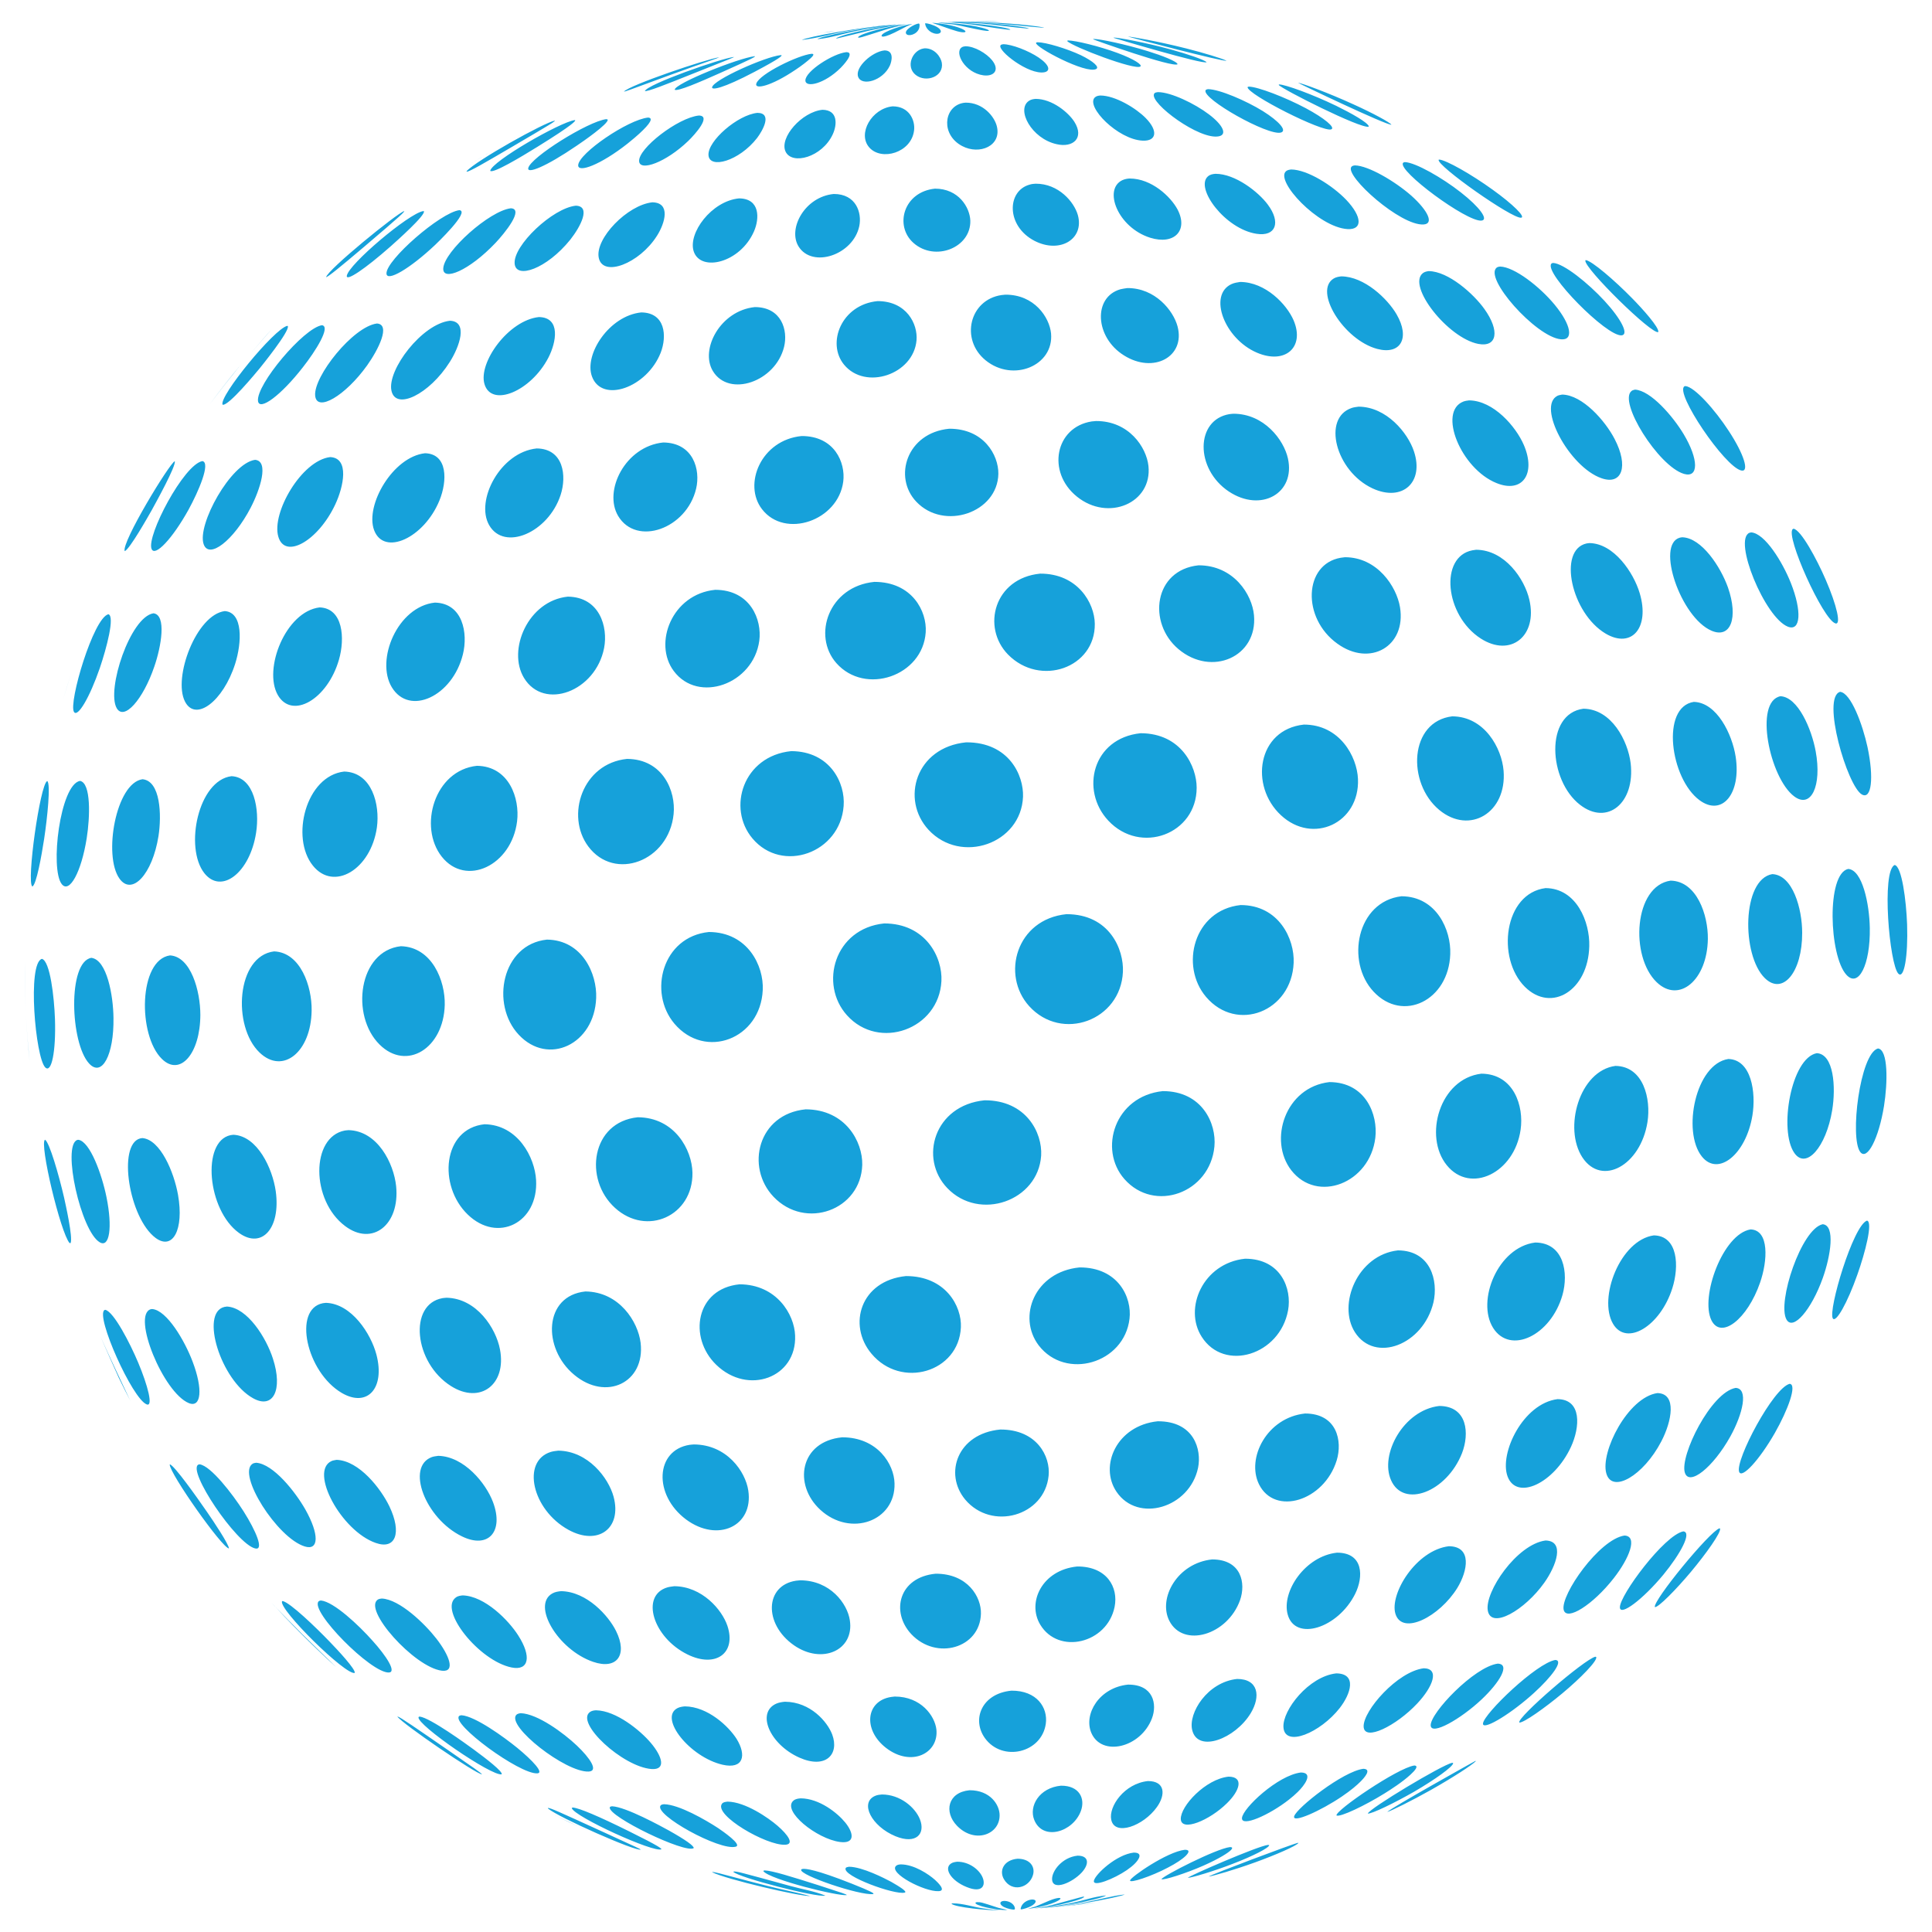 <svg xmlns="http://www.w3.org/2000/svg" xmlns:xlink="http://www.w3.org/1999/xlink" id="_x3C_Layer_x3E_" x="0px" y="0px" viewBox="0 0 2460 2460" style="enable-background:new 0 0 2460 2460;" xml:space="preserve"><style type="text/css">	.st0{fill:#16A1DA;}</style><g>	<path class="st0" d="M79.8,892.6c3.6-12.1,7.2-24,11.1-35.9C87,868.6,83.3,880.5,79.8,892.6z"></path>	<path class="st0" d="M99.1,832.1c4.2-11.9,8.6-23.6,13.2-35.4C107.7,808.5,103.3,820.2,99.1,832.1z"></path>	<path class="st0" d="M33,1291c-1.1-22.3-1.5-44.7-1.5-66.8C31.4,1246.3,31.9,1268.5,33,1291z"></path>	<path class="st0" d="M267.9,513.7c12.2-16.5,24.9-32.8,38-48.6C292.9,481.1,280.2,497.3,267.9,513.7z"></path>	<path class="st0" d="M33,1291c1,20.4,2.8,40.8,4.7,60.8C35.7,1331.6,34,1311.4,33,1291z"></path>	<path class="st0" d="M317.5,452c9.5-11.2,19.1-22.3,29-33.3C336.6,429.5,327,440.7,317.5,452z"></path>	<path class="st0" d="M783.7,2345.9c-2.1-0.8-4.6-2-7-2.9C779,2343.9,781.3,2344.9,783.7,2345.9z"></path>	<path class="st0" d="M151.1,1754c4.6,9.6,10.1,20.5,15.8,31.5c-0.5-1-1-2.1-1.8-3.6c-11.4-24.3-24.9-52.7-37-79.7  C136.1,1720.2,143.9,1738.3,151.1,1754z"></path>	<path class="st0" d="M375.4,2071.2c-7-6.8-13.5-13.7-19.9-20.2c-4.6-4.6-8-8.2-10.1-10.6c21.4,23.3,49.4,52.2,82.6,82.3l0.2,0.2  l-0.2-0.2c-2.8-2.6-5.9-5.7-8.8-8.6c-6.8-6.5-15.2-14.5-24.9-24.1C387.6,2083.6,381.2,2077.2,375.4,2071.2z"></path>	<path class="st0" d="M736.1,2325.5l-10.6-5.1c-9.9-4.6-19.4-9.1-28.2-13.5C709.7,2313,722.4,2319.3,736.1,2325.5z"></path>	<path class="st0" d="M1398.3,2422.2c0.3,0,0.7,0,1-0.2c0.7-0.2,1.6-0.2,2.3-0.3C1400.4,2421.8,1399.5,2422,1398.3,2422.2z"></path>	<path class="st0" d="M594.5,211.5c10.4-6.5,21-13,31.8-19.2C615.7,198.5,604.9,205,594.5,211.5z"></path>	<path class="st0" d="M1345.8,2428.2c0.8,0,1.8-0.2,2.8-0.3c13.5-1.3,26.6-2.8,39-4.4c2.4-0.3,5.1-0.8,7.8-1.1  c-5.7,0.8-11.7,1.3-17.6,2c-13.2,1.8-24.6,2.9-33.9,3.9c-1.1,0.2-2.3,0.3-3.4,0.3C1342.1,2428.5,1343.9,2428.4,1345.8,2428.2z"></path>	<path class="st0" d="M736.8,2325.8c4.1,1.8,8.3,3.6,12.4,5.4c-1.6-0.7-3.3-1.5-5.1-2.3l-7.7-3.3  C736.6,2325.7,736.8,2325.7,736.8,2325.8z"></path>	<path class="st0" d="M648.4,179.4c11.1-6.2,22.5-12.2,33.7-18.1C670.8,167.3,659.5,173.2,648.4,179.4z"></path>	<path class="st0" d="M1193.4,2432.6c-6.7-0.2-12.9-0.5-18.9-0.8C1181,2432.1,1187.4,2432.4,1193.4,2432.6z"></path>	<path class="st0" d="M1197.1,2432.8c5.9,0.2,11.7,0.3,17.3,0.3C1208.4,2432.9,1202.5,2432.9,1197.1,2432.8z"></path>	<path class="st0" d="M823.5,99.2c-2.6,1-5.1,1.8-7.7,2.8C818.5,101,820.9,100.2,823.5,99.2z"></path>	<path class="st0" d="M879.9,80.3c-3.6,1.1-7.3,2.3-10.9,3.4C872.9,82.6,876.5,81.4,879.9,80.3z"></path>	<path class="st0" d="M2377.9,951.3c8.3,39.1,5.1,67.2-7.2,60.3c-18.6-10.6-51.8-123.9-27.7-130.7  C2356.8,882.2,2371.7,922.7,2377.9,951.3z M2380.8,1181.5c0.8,46.6-14.3,76.8-29.8,59.7c-22-24.1-25.6-128.6,2.3-134.8  C2371.4,1107.6,2380.3,1151.1,2380.8,1181.5z M2282.7,673.7c0.2-0.2,0.7-0.3,1-0.5c9.5,1.5,29.5,38.6,40.8,64.6l0,0  c14.5,33.4,20.1,58.5,12.4,55.9C2321,788.6,2272.9,681.8,2282.7,673.7z M1254.2,2213.3c-17.1-23.6-4.6-56.9,33.7-60.6  c32.4-0.2,46.6,21.7,43.7,42.2C1326.3,2232.1,1276.4,2243.8,1254.2,2213.3z M1272.8,2311.3c0.2,24.8-31.8,36.7-54.3,13.4  c-16.8-17.4-11.9-42.5,16-45.2C1260.9,2279.4,1272.8,2298.1,1272.8,2311.3z M206.2,1348.4c-31-30.2-29.8-126.3,10.3-131.9  c26.6,1.6,38.6,45.3,38.6,75.8C254.9,1341.7,229.3,1371,206.2,1348.4z M198.2,1576.3c-34.1-25.3-48.7-118.8-19.9-126.7  c0.8-0.2,2.1-0.3,2.9-0.5c23,1.8,40.4,43.5,45.5,72.4C234.4,1565.4,220.2,1592.4,198.2,1576.3z M1224.4,131.5  c1.6-0.5,3.7-0.7,5.4-0.8c21.8,0,36.2,17.4,39.4,29.8c6.5,25.1-21.8,37.3-44.2,25.4C1198.1,171.6,1201.5,137.5,1224.4,131.5z   M1224.4,60.4c1.6-1.1,3.1-1.3,4.9-1.5c11.6,0,26.9,9.1,33.9,17.8c10.1,12.6,2.4,21-11.1,19.2C1228.9,92.7,1214.9,67.2,1224.4,60.4  z M2044.5,806.8c-44-26.1-61.1-106.5-24.5-114.8c1.1-0.3,2.8-0.3,3.9-0.5c31.1,0.5,56.1,37.5,63.9,63.7  C2100.9,799,2077.8,826.4,2044.5,806.8z M2011.9,1024.8c-40.4-31.1-45.2-115.9,4.2-122.4c35.9,0.3,56.7,40.9,60.2,69.4  C2082.2,1022.5,2046.6,1051.7,2011.9,1024.8z M2039.1,608.9c-41.1-14.3-82.5-91.8-55.9-105c1.6-0.8,4.1-1.1,5.9-1.5  c25.9,0.5,54.8,33.4,66.8,56.6C2073.9,593.5,2065.5,618.2,2039.1,608.9z M2023.6,1204.8c-1.3,56.1-48.1,85.4-82,51.7  c-36.5-36.5-26.6-119,26.4-125.7C2007.7,1131.2,2024.5,1174.3,2023.6,1204.8z M1885.4,813c-45.8-29.5-52.8-104.2-10.6-112.3  c1.5-0.3,3.3-0.5,4.7-0.7c36.7,0.2,61.8,37.3,67.8,63.6C1958.1,809.8,1923.4,837.5,1885.4,813z M439,1439.5  c1.5-0.3,3.4-0.3,4.9-0.5c37,1,57.5,42.4,60.5,71.4c4.9,49.4-30.5,76.8-65,50.7C395.8,1528.5,395.6,1447.8,439,1439.5z   M398.4,1102.2c-28.7-35.5-9.1-114.3,39.9-119.8c35.5,1,45.6,42.2,41.6,71.2C472.2,1107.3,424.9,1135.3,398.4,1102.2z M483.3,1330  c-37.2-36.8-26.9-119.2,27.1-125.2c39.8,1,56.6,44.2,55.9,74.7C564.8,1335.2,517.5,1364,483.3,1330z M698.2,455.5  c-22.3,42.9-72.4,63.6-81.3,33.6c-8.2-27.4,30.5-81.3,69.3-85.4C714.3,404.2,708.4,435.8,698.2,455.5z M713.8,630.3  c-15.8,48.1-71.9,71.9-91,38.3c-17.8-31.3,14.3-92.9,60.6-97.6C717.7,571.4,721.8,606,713.8,630.3z M658.4,1045.8  c-7,56.4-65.2,83.8-95.9,45c-30-38-9.5-110,44.8-115.7C648.4,975.7,662,1016.8,658.4,1045.8z M1426.7,368.3  c2.6-0.7,6.2-1.1,8.8-1.5c35.2-0.2,58.5,28.5,63.9,48.9c10.1,38.5-30.6,60.6-68.3,36.8C1394.1,429.5,1391.5,378.3,1426.7,368.3z   M1429.1,229.4c3.3-1.5,6.7-2,9.3-2.1c27.9,0,52.3,23.1,61,39.5c13.9,26.7-4.2,45.5-34.9,35.9  C1423.1,289.6,1404.5,241,1429.1,229.4z M1526.1,719.8c44.8,0,68.3,37.2,70.6,63.7c4.7,52.7-53.8,78.7-96.2,43  C1460.9,793.1,1469.1,725.8,1526.1,719.8z M1565.4,527.3c1.5-0.3,3.6-0.3,5.1-0.5c39.1,0,64.2,33.3,69.4,56.9  c9.9,44.5-34.4,69.3-75.3,42.1C1521.5,597,1522,534.6,1565.4,527.3z M1537.9,224.7c2.9-2.6,6.2-3.1,9.8-3.4  c25.4,0,54.8,23.3,66.5,39.1c17.1,22.8,10.3,41.1-14.2,37.3C1560,291.7,1521.4,239.5,1537.9,224.7z M1753.7,444.3  c-43-11.4-81.7-74.3-55.3-89.8c3.1-1.8,6.7-2.3,9.5-2.6c29.3,0.2,58.8,28.4,70.4,48.4l0,0C1795.7,430.4,1783.5,452.1,1753.7,444.3z   M1800.3,574.5c13.4,39.8-14.8,65-52.8,47.3c-46.9-22-64.4-89.8-26.2-102.4c2.4-0.8,6-1.3,8.6-1.6  C1765.4,518,1792.5,551.1,1800.3,574.5z M1707.1,710.2c1.6-0.3,3.7-0.5,5.4-0.7c41.1,0,65.7,37.2,70.1,63.6  c8.2,49.7-38.1,76.6-79.7,46.5C1657.3,787,1660.1,718.3,1707.1,710.2z M1729.1,991.9L1729.1,991.9L1729.1,991.9L1729.1,991.9  c2.3,56.1-57.4,84-98.1,46.1c-40.1-37.2-30.2-108.9,29.2-115.4C1705.8,922.6,1727.9,963.2,1729.1,991.9z M1647.2,1226  c-2.6,62.1-72.4,89.3-111.5,43.4c-33.7-39.6-15.8-110.5,43.9-117C1628.3,1152.4,1648.5,1195.5,1647.2,1226z M1523.7,1002.9  c0,59.3-71.6,85.9-112.6,41.9c-35.9-38.5-20.1-104.8,41.2-111.2C1504.3,933.7,1523.7,976.2,1523.7,1002.9z M958.2,1067.7  c-32.8-38.8-11.9-105.1,49.2-111.3c49.7,0.2,69.1,40.8,66.8,69.8C1069.8,1086.1,996,1112.5,958.2,1067.7z M971.2,1260.5  c-2.8,62.6-73.2,89.3-112.5,42.9c-33.6-39.8-15.5-110.7,44-116.7C952.3,1187,972.7,1230,971.2,1260.5z M1064.9,844.3  c-30.8-35-9.8-97.6,48.4-103.4c48.1,0,67.2,37.5,65.4,64.2C1175,860.8,1101.6,885.9,1064.9,844.3z M1230.2,945.2  c54.8-0.2,73.4,42.4,72.4,69.3c-2.4,59.8-78.9,86.6-120.3,42.1C1146.6,1017.9,1166,951.6,1230.2,945.2z M1357.9,1164  c54.9,0,73.2,45,71.9,73.5c-2.9,62.1-77.8,89.3-119.3,43.7C1274.4,1241.4,1294,1170.5,1357.9,1164z M1283.5,833.4  c-33.9-34.7-17.6-97.2,40.9-103c47.6-0.2,69.3,37.3,69.6,63.9C1394.7,850.4,1324.5,875.1,1283.5,833.4z M1166.7,638.8  c-29.7-31.3-12.1-87.7,41.9-92.9c43.9-0.2,62.9,33.4,62.6,57.4C1270.3,652.8,1202,676.1,1166.7,638.8z M1074.7,464.3  c-22.5-27.4-3.3-76.5,42.7-80.9c37,0,51.4,29.2,49.6,49.9C1163.2,476.9,1101.9,497.4,1074.7,464.3z M1073.7,613.2  c-6.5,50-74.2,73-103.4,35.2c-24.5-31.6-1.3-88.2,50.4-93.2C1062.5,555.1,1076.8,589,1073.7,613.2z M966.8,815.8  c-7.5,55.4-77.8,80.4-108.9,38.6c-26.4-35.2-2.3-98,52.8-103.4C955.4,751.1,970.4,788.9,966.8,815.8z M886.4,622.1  c-12.1,51.4-76,73.8-99.3,34.9c-19.1-32,9-88.7,57.4-93.6C882.8,563.8,892.1,598,886.4,622.1z M798.4,966.3  c45.8,0.3,62.3,41.2,59.3,70.3c-6,60-75.2,86.1-108.7,41.1C720,1038.7,741.4,972.1,798.4,966.3z M759.1,1270.6  c-2.1,59-61,87.1-98.6,46.9c-36.2-38.6-21.5-115.1,35.9-121.1C741.5,1196.9,760.3,1240.1,759.1,1270.6z M589.4,833.2  c-13.2,53.5-68.1,78.9-90.5,41.9c-21-34.7,7.2-102.7,54.8-107.8C589.4,768,596.1,806.4,589.4,833.2L589.4,833.2z M563.5,1652.9  c1.5-0.3,3.4-0.3,5.1-0.5c38.3,0.8,62.9,38.8,68,65.7c8.6,44.8-25.1,70.3-62.3,46.8C527,1735.1,519.8,1660.7,563.5,1652.9z   M595.5,1546.4c-38-36.7-32-109.2,21.4-114.9c42.5,0.7,64.1,42.1,65.7,71.1C685.6,1557,633.6,1583.3,595.5,1546.4z M701.4,1848.7  c2.8-0.8,6.5-1.3,9.5-1.6c37.8,0.5,63.9,34.6,70.4,58.7c10.8,40.4-19.9,62.8-57.5,42.1C677.4,1922.4,663.6,1860.4,701.4,1848.7z   M703.5,2028.8c3.6-2,7.5-2.4,10.8-2.8c33.1,0.5,60.6,31.5,70.1,50.7c15.2,30.6,1,49.7-29.2,39.3  C710.4,2100.7,676.5,2043.5,703.5,2028.8z M731.1,1750.5c-40.6-33.7-39-100.6,14.3-106.1c43.2,0.5,67,38.5,70.3,65.4  C821.6,1760.5,771.7,1784.5,731.1,1750.5z M783.1,1538c-40.3-36.5-30.2-109.4,29-115.4c47.1,0.3,69.1,41.6,69.6,70.7  C882.5,1548.1,823.5,1574.8,783.1,1538z M878,1839.7c1.6-0.3,3.7-0.3,5.5-0.5c41.9,0.2,65.7,34.4,69.3,58.7  c6.8,45.5-39.1,66.7-79.4,36.7C831.7,1903.3,834.4,1846.6,878,1839.7z M912,1737.8c-36-34.9-26.1-97,29.7-102.5  c47.1,0.2,69.8,38.3,70.7,65.2C1014.6,1754.1,952.6,1777.1,912,1737.8z M1013.6,2012.7c1.5-0.2,3.6-0.3,5.1-0.5  c38.5,0,60.3,29.8,63.4,50.9c5.9,38.3-35.5,56.7-71.2,31.8C972.2,2067.9,973.8,2018.7,1013.6,2012.7z M984.9,1523.8  c-35.9-37.8-19.9-105.3,40.9-111.3c51,0.2,72.7,41.4,72.1,70.6C1096.2,1540.9,1025.5,1566.5,984.9,1523.8z M1078.5,1292.8  c-35.7-39.6-16.1-110.5,47.3-117c52.8,0,74.5,43,72.9,73.5C1195.5,1310.6,1119.2,1338.1,1078.5,1292.8z M1253.6,1401  c52.8-0.2,73.8,41.1,72.1,70.4c-3.9,58-78.7,84-119.5,41.4C1169.9,1475,1189.5,1407.4,1253.6,1401z M1374.5,1613.8  c49.2-0.2,67,38.1,63.7,65.4c-6.7,56.9-81.2,78.6-115.6,33.9C1295.1,1676.9,1317.1,1619.5,1374.5,1613.8z M1431.7,1501.3  c-33.3-37.8-12.4-105.6,48.9-112c50,0,68.5,41.2,65.7,70.6C1540.6,1519.1,1469.9,1544.7,1431.7,1501.3z M1585.3,1602.7  c46,0,59.8,38.5,54.8,65.7c-10.4,57.1-81.3,78.9-110,33.7C1506.9,1665.9,1531.7,1608.4,1585.3,1602.7z M1661.7,1799.8  c40.6,0,47.9,34.9,40.3,59.7c-16,51.8-78.9,71.1-99,30.3C1586.8,1856.5,1613.2,1805,1661.7,1799.8z M1644.1,1490  c-29.3-38-7.8-105.8,48.7-112.2c46.3,0.2,61.9,41.6,58.4,70.9C1744.2,1506.8,1677.1,1532.6,1644.1,1490z M1749.1,1262.8  c-36-38.3-21.5-114.9,35.4-121.6c44.7,0.2,63.3,43.2,62.1,73.7C1844.6,1273.9,1786.3,1302.4,1749.1,1262.8z M1832.6,1031.3  c-41.4-34.4-38.3-112.6,16.5-119.2c41.2,0.2,63.1,40.6,65.4,69.3C1918.8,1034.6,1871.4,1063.4,1832.6,1031.3z M1905.5,615.1  c-45.5-18.3-75-91.1-42.2-103.8c2.1-0.8,5.1-1.3,7.3-1.5c31.1,0.3,59.5,33.3,69.6,56.6C1956.2,603.4,1938.4,628.5,1905.5,615.1z   M1882.3,437.9c-38.8-7.5-91-74-70.6-90.1c2.3-1.8,5.2-2.3,7.5-2.6c25.1,0.3,57.2,29,70.9,48.3  C1910,421.3,1906.3,442.5,1882.3,437.9z M1812.7,285.8c-29.3,2.1-100.3-61.6-92.1-73.2c1-1.5,2.9-1.8,4.6-2  c17.1,0.3,51,20.2,71.9,38.6l0,0C1818.7,268.6,1825.9,285,1812.7,285.8z M1715.7,291.7c-37.3-2.3-92.8-61.8-78.1-73.8  c1.8-1.5,4.2-1.8,6.4-2.1c20.7,0.2,52.5,20.2,70.3,38.8C1734.4,275.9,1735.3,292.8,1715.7,291.7z M1647.1,407.8L1647.1,407.8  c14.7,34.4-10.8,56.7-46.8,41.2c-41.4-17.8-62.1-73.2-32.4-87.2c3.9-1.8,8-2.3,11.2-2.8C1611.5,359.2,1638.4,387.6,1647.1,407.8z   M1630.9,168.8c-16.3,4.4-100.4-42.9-95.9-53.8c0.5-1,2-1.3,3.1-1.5c14.8,0.2,48.6,14.8,69.8,27.9  C1629,154.6,1639.1,166.5,1630.9,168.8z M1539.3,145.6L1539.3,145.6c17.9,13.5,23.5,25.6,12.9,27.9c-24.6,5.4-88.2-42.1-82.8-53.8  c0.8-2,2.9-2.1,5.2-2.4C1491.1,117.4,1521.4,132,1539.3,145.6z M1454.9,179.1c-31.5-1.5-72.5-43.2-61-54.9c2-2,4.4-2.3,7-2.6  c19.4,0,46.1,16.6,57.9,28.7C1474.8,166.5,1472.8,179.9,1454.9,179.1z M1395.5,536.1c41.9-0.2,64.2,33.3,66.8,57.1  c5.1,47.3-51.2,71.4-91.1,39.1c-38.8-31.3-27.5-88.5,18.9-95.7C1391.6,536.4,1393.9,536.2,1395.5,536.1z M1317.3,306.7  c-36.5-18.9-35.4-63.9-6-71.7c2.1-0.7,5.1-1,7.3-1.1c29.3-0.2,49.1,23.3,53.8,39.9C1380.9,304.4,1349.6,323.3,1317.3,306.7z   M1345.5,183.6c-32-7-51.8-44-35.5-55.1c2.9-2,5.7-2.3,8.6-2.6c21.2,0,41.9,17.4,49.4,29.2C1381,175.8,1366.2,188.4,1345.5,183.6z   M1329.8,92c-19.9,3.7-59.8-27.5-55.9-34.2c0.7-1.1,2-1.3,3.6-1.5c10.6,0,32.1,8.2,45.2,17.1C1337,83.2,1337.5,90.5,1329.8,92z   M1275.2,375.7c1.5-0.2,3.4-0.3,4.9-0.5c37-0.2,56.2,28.9,58.2,49.4c3.7,41.1-48.4,62.6-83.3,34.2  C1222.3,432.2,1234.5,381.7,1275.2,375.7z M1235.5,280.8c1,34.7-45,52.8-72.4,28.5c-24.5-21.7-12.7-65,27.4-69.1  C1220.6,240.2,1234.8,264,1235.5,280.8z M1163.9,165.9c-3.3,28.7-41.7,39.5-57.1,21.8c-15.3-17.4,3.1-49.7,29.8-52.3  C1157.9,135.4,1165.4,153.3,1163.9,165.9z M1133.1,83.4c-9,19.7-35.9,26.7-40.4,14.5c-4.6-12.1,17.8-32.1,33.4-33.7  C1138.9,64.1,1135.4,78.3,1133.1,83.4z M1094.1,288c-7.8,36.7-59.8,54-77.3,25.8c-14-22.7,8-63.3,44.8-66.8  C1090,246.9,1097.7,270.8,1094.1,288z M1070.5,86.3c-20.7,20.7-45,25.9-45,16.1c0-11.7,35-34.2,52.2-36  C1090,66.6,1071.3,85.5,1070.5,86.3z M1047.2,139.8c20.1,0.2,18.7,19.2,13.2,31.1c-13.4,29.3-52,39.8-60.2,22  C992.1,175.1,1021.1,142.4,1047.2,139.8z M998.4,441.5c-10.9,44.8-70.4,65-90.8,30.8c-16.5-27.7,9.8-76.9,53.6-81.3  C995.3,391.1,1003.5,420.7,998.4,441.5z M902.1,197.5c-1.1-18.1,37.3-51.4,62.4-53.8c19.6,0.3,6.2,23.1-0.5,32l0,0  C941,205.3,903.2,215.6,902.1,197.5z M941,252.6c27.1,0.2,26.1,25.8,19.1,41.9c-17.6,40.4-68,52.2-76.8,25.6  C875.7,296.9,906,256,941,252.6z M876.2,179.6L876.2,179.6c-28.7,27.5-61.3,38.8-62.4,25.9c-1.6-16.3,49.6-55.8,76.1-58.4  C906,147.4,885.5,170.6,876.2,179.6z M830.7,257.6c23.6,0.5,16.1,26.4,5.9,42.5c-22.5,35.7-69,53.3-74.2,28.2  C757.3,303.9,798.9,260.9,830.7,257.6z M816.5,397.8c30.8,0.3,32.9,30.2,24.8,51.2c-17.6,44.8-74.8,64.7-87.5,30.5  C743.3,451.5,775.7,401.9,816.5,397.8z M769.2,825.1c-10.8,55.4-76.6,80-102,38.1c-21.5-35.5,5.1-98.3,55.8-103.5  C763.5,760.2,774.4,798.2,769.2,825.1z M726.2,305.1c-30.2,37.5-69.3,50.7-70.9,30.6c-2-23.1,48.3-70.7,77.9-73.8  C752.9,262.5,739.2,288.6,726.2,305.1z M631.2,309c-34.1,36-67.7,49.4-66.8,32.8c1-21.8,59-73.5,86.1-76.6  C667.7,266.1,642.4,297.1,631.2,309z M573,408.4c23.3,1,12.2,32.8-0.3,52.5c-25.9,41.1-69,62.3-74.3,36.4  C492.9,470.9,537.3,412.3,573,408.4z M541.2,577.1c29.2,0.8,28.4,35.5,18.4,60l0,0c-19.6,48.1-70.9,71.4-83.3,37.8  C464.7,643.3,500.2,581.6,541.2,577.1z M467.5,465.2c-27.7,38.8-64.2,60.2-66.2,38.6c-2.3-24.3,48.1-88,78.7-91.9  C497.8,413.2,481.8,445.1,467.5,465.2z M420.4,582c24.9,1.1,17.1,37.8,6.4,60.5c-21.8,46.3-63.9,70.1-72.4,40.9  C345.4,653.1,384,586.3,420.4,582z M407,773.4c30,1.1,32.4,39.6,24.6,66.5c-14.5,50.5-59.5,76.6-77.8,45.2  C334.8,852,363.8,778.5,407,773.4z M349,1211.4c33.7,1.3,48.3,44.8,47.8,75.2c-0.7,53-36.7,82-66.3,53.6  C295.5,1306.7,301,1217.2,349,1211.4z M286.2,778.1c23.5,1.5,21.8,40.1,13.2,67.2c-15.3,47.9-50.5,74.3-63.9,47.9  C220,862.8,250,782.7,286.2,778.1z M324.8,585.5c18.3,1.6,6.2,38.3-5.7,61.1c-21.7,41.6-53,65.9-59.8,46.3  C250.7,668.1,293.9,589.7,324.8,585.5z M294.8,988.3c29,1.3,35.9,42.9,31.3,71.9c-7.8,50.9-44.2,79.2-66,51.5  C234.7,1079.1,252.3,993.5,294.8,988.3z M293.4,1445.4c1.1-0.3,2.8-0.3,3.9-0.5c30.5,1.5,49.7,42.9,53.8,71.9  c6.5,46.9-17.6,74.2-46.9,53C263.9,1540.6,256.4,1453.5,293.4,1445.4z M285.7,1664.1c1-0.2,2.3-0.3,3.3-0.5  c26.1,1.5,49.9,39.6,58.5,66.3c13,39.9,0.3,64.9-25.4,50.4C281.3,1757.6,254.4,1671.6,285.7,1664.1z M321.6,1863.8  c1.1-0.8,3.3-1.1,4.6-1.3c22,1.6,50,37.3,62.6,59.5c17.8,31.6,17.4,52.7-0.7,47.1C352.9,1958.4,301.4,1876.7,321.6,1863.8z   M410.9,1659.4c1.3-0.3,2.9-0.3,4.2-0.5c32.6,1.1,57.2,39.3,64.2,65.9c11.2,42.7-11.4,67.8-44,48.9  C389.9,1747.1,372.8,1667.1,410.9,1659.4z M422.2,1860.3c1.8-0.8,4.4-1.1,6.4-1.5c28.9,1.1,56.4,36.8,67.2,59.2  c16.1,33.7,8,55.6-17.4,46.6C434.4,1949.3,393.5,1873.3,422.2,1860.3z M481.5,2036.5c1.3-0.7,3.3-1,4.7-1.1  c22.7,1.1,54.6,32,69.4,51c16.6,21.4,24.8,43,7,40.9C527.6,2123,460.8,2048.4,481.5,2036.5z M550.1,1855.2c2.3-0.8,5.5-1.1,8-1.5  c32.9,0.8,60.6,34.9,69.6,58.8c14.2,37.7-6,60.2-39.6,43.7C541.3,1933.4,516.4,1867.3,550.1,1855.2z M580.5,2034  c2.6-2,6-2.3,8.6-2.6c28.2,0.8,58.4,31.6,70.7,50.9c17.3,26.9,13.7,45.3-8.3,40.9C610,2114.9,558.1,2049.8,580.5,2034z   M657.4,2183.5c1.5-1.5,3.7-1.8,5.7-2.1c21.4,0.8,54.4,25.1,71.6,41.4c16.3,15.5,27.9,32.3,14.8,32.9  C720.3,2257,644.5,2197.7,657.4,2183.5z M751.3,2179.8c2.3-1.6,5.2-2,7.7-2.1c25.6,0.5,56.2,25.6,69.6,41.4  c14.7,17.3,19.9,34.7,1,33.4C792.7,2249.7,731.9,2193.3,751.3,2179.8z M849.8,2021.2c2.6-0.8,6.2-1.1,8.8-1.5  c35.2,0.3,60.8,29.8,67.7,50.7c11.4,34.7-15.2,53.8-50.9,36.2C831.2,2084.9,815.2,2031.4,849.8,2021.2z M862.5,2175  c3.1-1.6,6.5-2,9.5-2.3c29.3,0.3,55.9,25.6,65.9,41.4c12.9,20.9,8.8,39-17.9,32.9C878.3,2237.3,838.7,2187.6,862.5,2175z   M919.2,2296.8c1.6-2.3,4.4-2.4,7.2-2.8c22.5,0.3,51.7,20.4,63.7,30.8c13.4,11.6,21.7,23.6,9.6,24.1  C975.9,2350.1,908.9,2311.3,919.2,2296.8z M988.5,2169.2c3.7-1.6,7.8-2.1,10.9-2.4c32.6,0.2,54.1,25.6,60.2,41.6  c9.5,25.4-8.3,44.5-41.9,29.5C980,2221,962.7,2180.6,988.5,2169.2z M1010.3,2292.7c2.8-2.3,5.9-2.6,9.3-2.9  c23.8,0.2,46.9,18.7,56.9,31.1c10.9,13.7,12.1,26.9-6.8,24.5C1039.8,2341.5,995.2,2305.6,1010.3,2292.7z M1044.6,1922.5  c-35-32-26.2-87.1,27.7-92.4c45,0,66.2,34.2,66.7,58.7C1140.3,1937,1082.9,1957.6,1044.6,1922.5z M1128.2,2225.6  c-29.7-23-25.9-60,6.7-64.9c1.3-0.2,3.1-0.3,4.4-0.5c33.3,0,51,24.5,53,41.9C1195.5,2232.4,1160.5,2250.5,1128.2,2225.6z   M1140.3,2338.1c-30.6-12.6-46-42.7-26.1-51.4c2.9-1.3,6.2-1.6,8.8-1.8c23.1,0,42.2,16.3,48.3,31.5  C1178.7,2335,1166.5,2348.8,1140.3,2338.1z M1109.6,1723.6c-30.6-36.5-14-92.9,44-98.8c50.2,0,71.1,38.1,69.9,65.2  C1220.9,1747.3,1147.4,1769,1109.6,1723.6z M1273.6,1820.2c46.6-0.2,64.1,34.2,61.6,58.8c-5.1,51.4-72.5,70.6-106.3,30.3  C1201.7,1876.4,1219,1825.4,1273.6,1820.2z M1350.9,2273.7c23.5-0.2,31.3,16.5,25.3,32.4c-10.1,26.9-48.4,38.3-59.3,11.2  C1309.8,2299.7,1323.3,2276.3,1350.9,2273.7z M1372.1,2362.8c15,0,14.8,11.1,5.2,21.5c-11.6,12.6-37.2,24.1-37.7,8.5  C1339.3,2382.1,1352.7,2364.8,1372.1,2362.8z M1324.5,2068.6c-17.1-28.5,2.6-69.6,47.1-74c37.7-0.2,52.7,26.4,47.6,51.5  C1409.7,2092.7,1347.8,2107.4,1324.5,2068.6z M1436.3,2145c32.4-0.2,37.3,24.9,30.5,42.9c-14.3,37.7-64.2,49.4-77.3,18.4  C1379.6,2182.4,1399.6,2148.8,1436.3,2145z M1461.7,2267.8c21.7,0,22.8,17.1,11.4,33.1c-17.3,24.3-54,37.5-58.2,16  C1411.5,2300.2,1431.6,2270.9,1461.7,2267.8z M1421.6,1899.4c-22.2-32.9,0.2-84.3,52.5-89.7c46.5-0.2,56.1,36.2,51.4,59.2  C1514.7,1920.2,1448.7,1939.6,1421.6,1899.4z M1543.4,1985.6c37.3,0,43.2,30.3,35.5,52c-16,44.5-72.2,61-90,26.2  C1474.3,2035,1499.1,1990.2,1543.4,1985.6z M1518,2202.8c-5.2-21.7,19.4-61,57.2-65c27.2,0,30.2,22.2,17.4,43.5  C1572.9,2214,1525,2232.4,1518,2202.8z M1562.3,2296c-22.2,22-58.2,36.8-58.8,20.2c-0.5-16.5,31.5-50.9,60.8-54  C1584.1,2262.3,1578.8,2279.9,1562.3,2296z M1656.4,2256.9c16.6,0.2,4.6,16.5-4.1,24.9c-2.8,2.8-7.3,6.7-10.9,9.5  c-24.9,19.7-60.8,35.5-60,23.6C1582.2,2302.5,1626.9,2260.5,1656.4,2256.9z M1634.2,2199.2c-1.3-21.7,32.1-64.6,67.2-68.5  c26.7,0.2,18.7,25.9,4.4,44.2C1681.3,2206.2,1635.8,2225.6,1634.2,2199.2z M1639.6,2055.7c-8-29.2,22.2-74.3,62.8-78.7  c33.9,0,33.9,30.8,23.1,52.5C1703.5,2073.5,1649,2090.3,1639.6,2055.7z M1725.2,1696.3c-22.5-35.4,3.4-98.5,54.8-104.2  c41.9,0.2,51.5,38.8,45.2,66.2C1812.2,1712.6,1750.6,1736,1725.2,1696.3z M1832.6,1790.2c36.2,0.2,38.6,35.4,28.9,60.3  c-19.6,49.4-74.5,70.3-90.3,34.2C1756.6,1851.9,1787.1,1795.5,1832.6,1790.2z M1812.9,2124.2c20.5,0.3,11.7,23.5-8.3,44.8  c-26.6,28.4-67.8,49.1-68.3,29.3C1735.8,2178.1,1779.3,2128.3,1812.9,2124.2z M1776.8,2054.9c-7.7-25.4,26.2-81,68-86.1  c29.8,0.2,24.1,31.3,10.8,53.1C1832.9,2058.6,1785.5,2082.9,1776.8,2054.9z M1842.2,1483.7c-29.8-36.7-9.3-110.2,44-116.6  c41.6,0.3,54.3,41.7,50,71.2C1928.4,1493.6,1872.2,1520.7,1842.2,1483.7z M1954.8,1582.1c36.8,0.3,42.5,39.1,34.7,66.7  c-14.7,51.8-66.7,76.6-88.4,41.9C1879.7,1656.3,1907.2,1588,1954.8,1582.1z M1967.9,1961.5c24.9,0.5,14,31.8-1.6,53.8  c-24.6,34.7-67.5,59.8-71.9,35.5C1890.1,2027.2,1931.2,1966.4,1967.9,1961.5z M1919.6,1880c-10.9-29.3,19.6-92.9,63.6-98.5  c31.1,0.3,28.7,35.7,17.1,60.8C1978.8,1888.8,1931.2,1911,1919.6,1880z M2056.9,1357.2c35.9,0.5,45.5,42.2,40.8,71.6  c-8.8,55.3-58.2,82.2-82.8,45C1990.5,1436.7,2010.8,1363.4,2056.9,1357.2z M2053.8,1685.5c-19.1-32.8,9.3-106.6,52-112.5  c31,0.5,32.4,39.6,23.6,67.2C2114,1688.9,2070.8,1714.7,2053.8,1685.5z M2115.4,1835.2c-22.8,43.9-62.8,67-70.1,40.8  c-7.7-27.2,27.4-96.7,65-102.2C2135.6,1774.3,2128.6,1809.9,2115.4,1835.2z M2109.4,1250.6c-34.2-32.9-29-122.6,17.8-129.3  c33.4,0.7,47.8,43.9,47.4,74.3C2173.8,1248,2137.9,1278.1,2109.4,1250.6z M2179.3,803.1c-39.3-16.8-71.1-109.9-40.4-118.5  c0.8-0.3,2.1-0.3,3.1-0.5c24.8,0.7,48.9,37.8,58.2,63.9C2213.7,786.8,2203.6,813.5,2179.3,803.1z M2210,963.5  c7.2,47.1-17.3,76.6-46,55.4c-37.3-27.5-49.6-118.7-7.3-125.2C2186.2,894.5,2205.6,935,2210,963.5z M2200.7,1348.4  c29.3,0.8,35.5,42.5,30.6,72.1c-8.2,49.4-43.7,78.1-64.4,52C2141.7,1440.8,2158.8,1354.7,2200.7,1348.4z M2229,1565.4  c24.1,0.8,21.7,40.1,12.1,67.7c-16.1,46.6-49.6,72.7-61.9,48.1C2164.5,1651.4,2193.8,1571.1,2229,1565.4z M2247.1,1245.4  c-29.8-29.3-29.2-125.7,9.5-132.4c26.2,1,38.1,44.3,38.1,74.7C2294.9,1237.7,2270,1267.9,2247.1,1245.4z M2284.5,1014  c-31.3-23.5-51.4-121-17.4-127.5c22.2,1,39.6,41.6,44.8,70.1C2320,1000.7,2306,1030.2,2284.5,1014z M2227.6,678.4  c0.7-0.2,1.5-0.3,2.1-0.5c17.6,1,40.1,38.1,50.5,64.2c14.3,36,12.7,62.1-3.6,55.9C2247.1,786.5,2206.4,687,2227.6,678.4z   M2144.8,491.9c0.3-0.2,1-0.3,1.3-0.3c11.6,1,37.7,30.3,55.1,57.1l0,0c19.4,29.5,26.6,52.7,16,50.4  C2196.1,594.6,2131.9,499.6,2144.8,491.9z M2143.9,553c19.1,32,19.2,55.9,0.3,50.4c-32.4-9.5-84.6-92.6-66.5-105.8  c1-0.8,2.8-1.1,4.1-1.5C2101.7,497.1,2130.1,529.9,2143.9,553z M2019.2,331.2c7.8,1,36.8,25.9,59,48.6c13,13.2,34.7,37.3,33.3,43  c-7.8,3.9-94.5-81.3-92.9-91.1C2018.8,331.3,2018.9,331.3,2019.2,331.2z M1975.2,335.9c0.5-0.7,1.6-1,2.4-1.1  c13.5,0.7,44.5,25.6,65.4,48.3c21.5,23.3,31.3,43,21.8,43.9C2045.6,428.6,1966.1,347.8,1975.2,335.9z M1979.3,387.7  c21.4,25.8,24.9,46.1,8,44.3c-31.8-3.1-99.3-79.2-81.2-91.5c1-0.7,2.8-1,4.1-1.1C1928.4,340,1960.4,364.9,1979.3,387.7z   M1832.7,203.2c8.8,0.7,40.6,18.6,68.1,38.5c25.6,18.4,42.1,34.7,36,35.5c-11.4,1.5-107.6-66.2-105-73.8  C1832.1,203.4,1832.4,203.2,1832.7,203.2z M1786.5,207.4c0.5-0.7,1.6-0.8,2.3-1c13.7,0.5,47.9,20.2,71.2,38.5  c24,18.7,36,35.2,26.2,36C1867.5,282.6,1779,217.2,1786.5,207.4z M1723.4,132.9c24.8,11.2,46.5,23,48.3,25.9  c-6.7,0.7-118.7-52.8-119-53.5C1657.8,106,1690.6,117.9,1723.4,132.9z M1628.8,107.5c8.2,0.3,41.9,12.4,72.9,27.4  c19.4,9.5,39.6,21,41.2,25.9c-0.2,0.2-0.2,0.3-0.3,0.5c-10.1,2.8-110.5-47.8-114.6-53.3C1628.3,108,1628.7,107.8,1628.8,107.5z   M1590.2,110.3c11.4,0.2,46,13.4,72.5,27.5c23.5,12.6,38,24.6,32.4,26.9c-10.6,4.2-107.3-44.7-106.6-53.8  C1588.9,110.6,1589.5,110.4,1590.2,110.3z M1510.5,61.7c23.3,5.9,45.3,12.7,51.2,15.6c-3.3,1.8-125-30.3-125.7-30.8  C1440.2,46.7,1473.6,52.4,1510.5,61.7z M1418.2,47.8c6.4,0.2,39.8,6.2,73,15.3c19.9,5.5,41.7,12.7,45.2,16.1  C1532,82.4,1419,48.6,1418,48.2C1418.2,48.2,1418.2,48,1418.2,47.8z M1392.6,49.6c8,0,40.4,6.7,69.1,15.6  c17.8,5.5,37.2,13,37.7,16.6c-6,4.7-106.8-31.1-107.6-31.8C1392.1,49.8,1392.4,49.8,1392.6,49.6z M1359.2,51.7  c0.3,0,0.7-0.2,0.8-0.2c9.1,0,39.3,7.2,63.1,16c21.4,8,31.5,15,29,17.1c-6.4,5.4-86.6-25.1-93.2-32.3  C1359,52.2,1359,51.9,1359.2,51.7z M1376.3,70.3c15.8,7.7,24.1,15.2,19.4,17.6c-13,6.7-78.2-28-76.5-33.3c0.2-0.7,1.3-0.7,2.1-0.8  C1331.8,53.9,1358.5,61.9,1376.3,70.3z M1280.3,29.7c24.8,1.6,44,4.2,49.2,5.4c-1,0.3-1,0.3-16.3-1.1c-12.4-1.3-27.9-2.8-45.6-4.1  c-18.6-1.3-37.3-1.3-56.1-2.1C1217,27.6,1245.7,27.3,1280.3,29.7z M1268.2,30.4c23.1,2,38.8,4.6,42.1,5.7c-0.8,0.2-1.8,0.2-2.6,0.2  c-19.4-1.6-38.6-4.7-58.2-6.4c-14.2-1.1-28.5-0.5-42.7-2.1C1209.7,27.9,1236.4,27.8,1268.2,30.4z M1253.1,31.4  c15.5,1.8,32.6,4.7,33.4,6.4c-0.7,0.2-1.3,0.2-4.7-0.2c-17.1-2-33.9-5.2-50.9-7.2c-13.7-1.5-23.3-2-28.5-2.1c-0.5,0-1,0.2-1.3,0  C1201.2,28.3,1225.5,28.3,1253.1,31.4z M1235.3,32.3c10.3,1.6,22,4.4,24,6.5c-0.3,0.5-0.8,1-7,0c-0.7-0.2-1.5-0.2-2-0.3  c-11.7-2.1-23.5-5.1-35.2-7.2c-6.8-1.1-14-0.8-20.9-2.8C1194.4,28.8,1213.9,28.9,1235.3,32.3z M1186.7,29.1  c1.5,0,15.5,0.8,28.7,4.4c10.8,2.9,15.6,6.2,13.4,7.3c-1.3,0.7-5.4,0.3-10.1-1C1207.7,36.7,1197.3,32.3,1186.7,29.1  C1186.6,29.1,1186.6,29.1,1186.7,29.1z M1178.4,29.6c2.1,0,9.9,1.8,15.2,5.1c5.9,3.7,5.4,7.3,1.1,8.2c-3.6,0.7-8.3-1.1-10.8-3.1  c-6-4.7-5.9-9.9-5.9-9.9C1178.1,29.6,1178.2,29.6,1178.4,29.6z M1176.1,61.7c0.5,0,1.1-0.2,1.6-0.2c12.6,0,20.2,11.1,21.5,18.4  c2.9,17.8-20.1,25.8-33.1,15.6C1152.8,85.2,1161.4,64,1176.1,61.7z M1170.4,35.8c-2.6,8.2-13.9,11.1-16.5,7.3  c-3.3-4.7,10.6-12.6,16-13.2C1171.7,30.1,1170.6,35.3,1170.4,35.8z M1160.8,30.9c-4.4,1.6-7.5,3.1-13.2,6.2  c-26.1,14-25.1,8.5-25.1,8.2c1.1-5.1,28.9-13.9,39.1-14.8C1161.4,30.6,1161.1,30.7,1160.8,30.9z M1126.4,38.1  c-32.1,10.3-32.1,10.3-33.9,9.6c1.1-5.1,43.2-15.3,61.6-17C1144.8,33.2,1135.5,35.1,1126.4,38.1z M1107,38.9  c-41.9,10.3-41.9,10.3-42.2,10.1c0-0.2,0-0.3,0.2-0.5c9.9-5.7,58.2-15.5,82.3-17.6C1133.9,33.7,1120.4,35.6,1107,38.9z M1090,39.5  c-16.5,3.3-32.3,8.8-49.1,10.4c1.6-3.3,62.6-15.6,100.3-18.7C1106.2,36.3,1106.2,36.3,1090,39.5z M1136.3,31.5  c-25.8,3.1-36.4,4.4-60.5,8.6c-18.4,3.3-36.4,8.8-54.9,10.8C1028.3,46.9,1094.3,34.8,1136.3,31.5z M1033.3,68.5  c1.8,0,4.9,0.2-1.5,6c-4.1,3.7-11.2,9.3-19.1,14.5c-31,20.9-52.2,25.4-49.7,17.4C967,94.1,1016.4,70.2,1033.3,68.5z M995.3,70.5  c-0.3,1-1.3,3.4-34.4,20.9C919.9,113,906,115,906.7,111.1c1.8-9.6,67.5-38.8,87.2-40.9C994.4,70.2,995,70.3,995.3,70.5z   M961.4,71.6c-0.5,1.1-0.7,1.8-44.8,21.5c-26.2,11.7-53.6,23.5-57.5,21.2c-0.3-7.8,81.5-40.6,101.9-42.7  C960.9,71.5,961.3,71.5,961.4,71.6z M880.6,94.5c-35.5,14.2-55.3,22-59.5,21.5c2.8-8.6,96-41.4,113.5-43.5  C933.9,73.3,933.9,73.3,880.6,94.5z M915.9,72.9c-2,1-2,1-14.7,5.5c-13.2,4.6-26.6,9.3-47.1,16.8c-56.9,21-56.9,21-59.7,21.5  C801,108.5,899.5,75.2,915.9,72.9z M825.1,149.7c7,0.3,3.4,7.2-11.1,20.5c-3.1,2.8-8.2,7.3-15,12.7l0,0  c-34.4,27.1-63.3,37.7-62.8,27.4C737.1,195,799.4,152.5,825.1,149.7z M773.8,152.3c1.3,5.2-32.4,28.5-39.3,33.1  c-40.1,27.4-63.4,36.2-61.9,28.7c2.6-13.5,76-59.5,99.4-62.4C772.5,151.8,773.3,152,773.8,152.3z M732.5,153.1  c-0.2,1.1-0.7,4.4-48.3,33.9c-21,13-56.7,34.4-60,30.5c2-12.1,88.7-61.9,107.6-64.6C732.1,153.1,732.4,153.1,732.5,153.1z   M706.6,153.5c-0.3,1.5-4.6,4.1-56.2,34.4c-35,20.5-51.4,30-56.1,30.8c0-0.2-0.2-0.5-0.2-0.7C605.9,204.7,692.6,156.1,706.6,153.5z   M554,311.9c-32,30.2-61.5,47.4-61.9,36.4c-0.7-17.1,68.6-77.6,92.8-80.7C599.4,268.9,554.5,311.4,554,311.9z M539.7,268.9  c2.8,4.7-34.7,38-42.2,44.7c-33.1,29.2-57.2,45.3-55.9,37.5c2.4-14.7,78.7-79.2,97.2-82.3C539.2,268.7,539.5,268.9,539.7,268.9z   M514.8,268.7c-0.5,1.6-0.8,2.8-50.9,45.3c-32.3,27.4-45.5,38-48.7,39C416.8,343.7,505.6,271.3,514.8,268.7z M409.9,414.1  c11.7,1.5-8,32.9-24.3,53.6c-27.5,35.4-55.3,56.2-57.1,42.9C326,489.8,386.6,417.7,409.9,414.1z M365.8,414.9  c0.2,0,0.5,0.2,0.7,0.3c2.6,6.5-34.4,52-36,54c-4.1,4.9-39.8,48.4-47.1,46.1C278.5,504.8,349.3,418.5,365.8,414.9z M257.7,587.1  c10.9,2-5.1,39-17.6,61.8c-20.4,36.8-42.9,60.8-47.1,50C186.3,682.5,233.9,591.5,257.7,587.1z M222.5,587.3  c2.1,5.5-24.1,52.8-29.3,62.3c-4.7,8.3-28.2,49.9-34.4,52.2C154.3,690.9,216.1,589.5,222.5,587.3z M195.4,780.9  c17,2,9.8,42.7,1.1,67.8c-14.5,42.5-38.6,69.3-47.9,53C135.3,878.4,165.7,785.6,195.4,780.9z M181.4,992.2  c23,2,24.6,45.5,20.4,72.4c-7.7,48.4-33.7,76.6-49.7,54.1C131.3,1089.5,147.5,997.1,181.4,992.2z M144.5,1296.1  c0.7,47.1-14.7,76-31.1,58c-24-26.1-27.5-129.3,2.9-134.5C136.2,1222,144.2,1267.7,144.5,1296.1z M138,782.1  c8.5,2.4-2.3,43.2-10.9,68.5c-13,37.7-28.2,63.3-32.9,55.9C87,895,118.8,786.8,138,782.1z M101.8,994.3c14.3,2.4,12.9,46.1,8.6,73  c-6.8,43-22,70.9-31.8,58.4C63.5,1106.3,76.4,999.2,101.8,994.3z M60.1,994.5c4.7,2.9,0.2,46.8-3.9,73.7  c-3.3,21.5-9.9,58.4-15,60.6C33.4,1123.9,51,998.4,60.1,994.5z M53.4,1220.9c10.4,2.8,15.6,48.7,16.6,76.9  c1.3,41.2-4.4,69.3-12.4,61.3C45.1,1346.6,34.5,1226.1,53.4,1220.9z M89.9,1582.8c-0.3,0-1,0-1.3,0  c-11.6-13.2-38.8-127.5-31.3-131.6c5.5,2.8,17.6,44.7,24.3,73.7C83.4,1533.2,93,1575.5,89.9,1582.8z M98.1,1451.6  c0.5-0.2,1.3-0.3,1.8-0.3c14.8,2.3,29.8,44,35.7,73c7.8,38.5,3.9,64.9-8.6,57.5C103,1567.8,78.9,1459.4,98.1,1451.6z M186.8,1788.2  c-18.3-7-65.5-112.6-53.8-120.1c0.3-0.2,0.8-0.2,1.1-0.3c10.8,2.4,31.5,42.5,41.9,67.3C188.1,1763.9,195.4,1791.6,186.8,1788.2z   M191.7,1667.1c0.7-0.2,1.6-0.3,2.3-0.3c18.6,1.8,41.1,40.1,51.2,66.8c13.4,35.2,11.1,59.3-4.7,53  C207.8,1773.2,167.9,1675.1,191.7,1667.1z M216.1,1864.8c0.2,0,0.3-0.2,0.3-0.3c6.2,2.4,33.4,40.6,47.1,60.5  c8.5,12.2,28,41.6,28,46.6C283.1,1971.3,216.1,1876.4,216.1,1864.8z M324.8,1971.6c-24-5.9-87.2-99.8-72.1-106.8  c0.5-0.2,1-0.2,1.5-0.3c14.3,2,41.9,37.8,55.9,59.8C326,1949.4,336.6,1974.5,324.8,1971.6z M359.1,2038.9c0.2,0,0.5-0.2,0.8-0.3  c9.6,2,42.2,33.4,59.8,51.7c10.1,10.4,33.4,35.4,32,39.8C440.6,2133.8,354.8,2049.4,359.1,2038.9z M495.2,2129.6  c-22.7,1-101.2-78.7-89.5-90.6c0.7-0.7,2-1,2.9-1.1c16.3,1.5,48.3,31.5,65.9,51.4C491.6,2108.2,505.3,2129.1,495.2,2129.6z   M506.1,2185.8l0.2-0.2c4.1,1.3,22.7,14.2,63.3,42.2c34.2,23.6,42.4,29.2,44.2,31.5C605.9,2258.8,512.3,2194.9,506.1,2185.8z   M532.9,2186.5c0.2-0.5,1-0.8,1.5-0.8c13.4,1.6,59.3,35,68.5,41.7c17.3,12.7,37.5,28.5,35.9,31.8  C626.3,2262.1,530.4,2196.1,532.9,2186.5z M684,2258c-22.7,1.1-110-63.1-99.4-73c0.7-0.7,2-0.8,2.9-1c17.4,1.1,54.1,27.7,71.2,41.6  C677.9,2241.4,693.3,2257.7,684,2258z M697.7,2302.7c0-0.2,0-0.5,0.2-0.7c4.7,0.8,9.8,3.1,70.9,31c44.5,20.4,44.5,20.4,47.1,22  C810,2357.9,710.7,2313.9,697.7,2302.7z M728,2302.2c0.3-0.3,1-0.7,1.3-0.7c8.3,0.7,32.6,10.9,72.7,30.8  c37.8,18.7,39.5,21,40.3,22.3C833.5,2359.9,730.9,2313,728,2302.2z M776.4,2301.4c0.2-1.1,1.6-1.3,2.9-1.5  c17.8,0.8,63.1,25.8,71.9,30.6c21.8,12.2,32.6,19.9,32.1,22.7C872.4,2360.4,774.4,2313,776.4,2301.4z M841.1,2298.9  c0.8-1.1,2.9-1.5,4.6-1.6c18.9,0.5,52.2,19.6,69,30.6c5.2,3.6,31,21.2,22,23.5C916.1,2356.8,832.3,2310.5,841.1,2298.9z   M907.1,2384c0-0.2,0-0.3,0-0.5c3.4,0.3,11.2,2.3,32.4,8c11.4,3.1,25.8,6.8,41.6,10.8c16.8,4.2,33.9,7.5,50.7,11.9  C1017.8,2414.7,924.4,2392.8,907.1,2384z M933.7,2383.4c0.3-0.2,0.7-0.3,0.8-0.5c5.4,0.3,5.4,0.3,72.2,18.6  c14.8,4.1,30,6.4,44.3,12.2C1039.5,2416.3,940.7,2390.7,933.7,2383.4z M972,2382.6c0.2-0.3,0.3-0.7,0.5-0.8c0.3,0,0.8-0.2,1.1-0.2  c9.8,0.3,33.3,7.7,68.1,18.7c33.4,10.8,35.9,11.6,36.5,12.7C1067.5,2414.7,980.7,2393.3,972,2382.6z M1111.9,2411.7  c-17,2.1-94.1-24-91.8-31c0.3-0.8,1.6-1,2.8-1.1c3.6,0,14.8,0.3,61.8,18.9c25.4,10.1,26.9,11.7,27.5,12.6  C1112.2,2411.3,1112.1,2411.6,1111.9,2411.7z M1151.7,2409.9c-13,2.9-78.6-20.9-75-31c0.5-1.5,2.4-1.6,4.4-2  c17.1,0.2,45.3,14.8,53.6,19.2l0,0C1145,2402,1156.4,2409,1151.7,2409.9z M1195.2,2408c-17.9,1-63.6-22.8-54.4-32.1  c1.5-1.5,3.7-1.8,6-2c17,0,35.5,12.4,43.7,19.7C1193.2,2396.1,1205.6,2407.5,1195.2,2408z M1160.3,2080.7  c-26.4-28.4-15.8-72.4,31-76.9c40.9-0.2,58.4,29.8,57.7,51C1247.8,2098.6,1192.3,2114.7,1160.3,2080.7z M1212.8,2371.8  c2.1-0.8,4.4-1.1,6-1.3c15.6,0,28.4,10.4,32.4,20.2c4.1,10.1-0.5,20.1-20.2,12.1C1210,2394.5,1200.1,2377.3,1212.8,2371.8z   M1211.5,2424c0.3-0.3,0.8-0.5,1.3-0.5c13.5,0,26.2,4.6,39.3,6.5c10.4,1.6,16.5,2,22.3,2.3C1258,2432.9,1215.4,2428.4,1211.5,2424z   M1242.3,2422.5c0.3-0.3,1.3-0.5,2-0.5c4.9,0,4.9,0,26.9,7.2c3.7,1.1,7.7,1.6,11.4,2.8C1267.9,2432.6,1238.9,2425.8,1242.3,2422.5z   M1290.9,2431.5c-1.8,0-8-1-12.6-3.3c-5.7-3.1-5.7-6.5-1.8-7.5c0.7-0.2,1.3-0.2,2-0.3c7,0,12.1,3.9,13.4,7.8  C1293,2431.5,1291.4,2431.5,1290.9,2431.5z M1278.3,2392.8c-6.4-10.9-0.3-24.5,17.3-26.1c16.1,0,22.7,10.4,19.7,20.7  C1310.4,2404.2,1288.3,2409.9,1278.3,2392.8z M1300,2428.7c1.6-5.4,7.5-9.5,14-10.1c5.9,0,5.2,3.1,3.4,5.1c-0.5,0.5-2,2-4.7,3.4  c-4.4,2.3-9.6,3.7-12.2,4.1C1299.7,2431.1,1299.2,2431.1,1300,2428.7z M1319.4,2427.2c5.7-2.3,11.1-4.9,16.8-7.2  c1-0.3,2.4-0.8,3.4-1.3c4.7-1.6,7.3-2,8.5-2.1c2.4,0,2.8,0.7,1.3,2.1c-2,1.6-7.3,4.4-17,7.2c-10.9,3.1-21.5,4.4-23.6,4.6  C1312.4,2429.2,1316,2428.5,1319.4,2427.2z M1345.7,2424c32.3-8.8,32.3-8.8,33.7-9c0.3,0,0.8,0,1.1,0.2c-0.8,2.3-16.3,6.8-30.2,9.8  l0,0c-17.9,3.7-33.6,5.2-33.6,5.2C1336.4,2426.6,1336.4,2426.6,1345.7,2424z M1365.2,2423c14.2-3.1,27.9-8,42.4-9.5  c0.2,0,0.5,0,0.7,0c-2.9,2.4-23.8,7.5-41.7,10.6c-23.1,4.1-42.4,5.7-42.5,5.7C1352.3,2425.6,1352.3,2425.6,1365.2,2423z   M1380.2,2423.2c-21.7,3.4-40.4,5.4-49.6,6.2c18.6-2.1,29.8-3.4,51.7-7.3c16.6-3.1,32.9-8,49.7-9.9  C1431.1,2413.4,1407.4,2418.9,1380.2,2423.2z M1392.9,2394.6c1.8-8.2,28.7-33.3,50.7-35.7c12.4,0,6.5,9,1.1,14.3  c-2.6,2.6-5.9,5.2-9.9,8C1418.8,2392.2,1391,2403.4,1392.9,2394.6z M1438.9,2394.3c0.7-4.2,46.9-36.4,69.8-39  c7.2,0,4.6,4.1,1.3,7.5c-4.4,4.4-12.6,9.9-23.1,15.3C1466.1,2389.1,1438.2,2398.4,1438.9,2394.3z M1478.8,2392.8  c2.1-4.4,69.6-38.8,87.2-40.9c1.8,0,4.6,0.2,1.5,3.6c-3.4,3.6-14.7,10.9-35.4,20.1C1510.3,2385.2,1481.9,2394.3,1478.8,2392.8z   M1614.5,2349.1c0.5,0,1.1,0.2,1.6,0.3c0,3.3-20.5,13.9-46.5,23.8c-24.3,9.5-52.8,17.9-57.2,17.8  C1513.6,2388.8,1600.6,2350.9,1614.5,2349.1z M1598.2,2371.3c-26.6,9.6-53.3,17.3-59.2,18.1c2-2.1,107.1-41.7,113.6-42.9  c0.2,0,0.5,0,0.7,0C1651.6,2350.1,1623.4,2362.2,1598.2,2371.3L1598.2,2371.3z M1647.9,2312.5c3.3-10.6,61.9-56.9,88-60.3  c11.4,0.3,1.1,11.7-3.9,16.6c-3.9,3.9-11.2,10.4-23.3,18.6C1681.5,2305.9,1644.8,2322.2,1647.9,2312.5z M1701.7,2311.6  c-1.3-6.5,77.9-60.5,99.1-63.6c6.2,0.3,0.8,6.5-4.9,11.7c-10.1,9.3-25.3,19.1-33.4,24.1C1738.7,2298.6,1706.2,2314.3,1701.7,2311.6  z M1741.6,2309.2c1.6-6.2,95-62.3,107.4-64.6c0.3,0,0.7,0,1,0.2c0.2,0.2,0.3,0.3,0.3,0.5c-1.1,4.7-22.5,20.2-49.4,35.9  C1775.5,2295.8,1746.2,2309.9,1741.6,2309.2z M1822.2,2279c-24.9,14-51,26.9-55.9,28.2c5.4-5.5,111.8-64.9,112.6-65.2  c0,0.2,0,0.5,0,0.7C1874,2247.6,1851,2262.7,1822.2,2279L1822.2,2279z M1821.7,2197c-0.8-15.6,55.1-74.5,85.3-78.7  c16.6,0.5,2.4,24-20.4,45.5C1860,2188.9,1822.3,2210.3,1821.7,2197z M1888.3,2194.3c1.6-12.7,68-76.6,92.1-80.7  c11.1,0.7-4.9,21.7-27.1,41.9c-1.5,1.3-3.3,2.9-4.7,4.2C1919.3,2185.3,1887,2203.9,1888.3,2194.3z M1989.1,2156.3  c-21.7,18.1-49.4,37.8-54.6,37c-3.3-6.2,82.8-80.5,96.8-83.8c0.3,0,0.7,0.2,1,0.2C2035.2,2113.7,2012.2,2137.1,1989.1,2156.3z   M1991,2049.7c-4.2-18.9,45.2-89.7,77.4-94.5c17.3,0.7,6.4,28.7-13.7,54.4C2028.4,2043.3,1994.5,2064.8,1991,2049.7z   M2062.6,2046.7c-0.5-15.2,56.4-91.9,80.7-96.8c11.6,1-4.1,29.3-25.3,55.1C2091.9,2036.5,2062.9,2058.3,2062.6,2046.7z   M2152.9,2001.6c-18.7,22.3-41.6,45.6-45.8,44.7c-2.6-8.2,69.6-96.2,82.3-100.3c0.2,0,0.5,0.2,0.7,0.2  C2191.9,1950.9,2172.6,1978,2152.9,2001.6z M2145.3,1875.1c-6.7-21.5,33.3-102.4,64.7-107.9c16.6,0.8,9.3,32.8-6.8,61.9  C2181.1,1868.7,2150.8,1892.7,2145.3,1875.1z M2259.9,1824.6c-19.7,34.4-42.2,58.8-45.5,49.4c-5.1-14.8,43.4-106.8,64.4-112  C2288.5,1762.9,2276.6,1795.2,2259.9,1824.6z M2321,1627.1c-14.7,41.1-38,67.8-46.3,53c-12.1-21.7,18.9-115.4,46.1-121.3  C2337.3,1560.1,2330.8,1599.6,2321,1627.1z M2284.8,1468.2c-20.1-28.4-4.4-121,28.5-127.2c21.7,1.1,24.5,43.2,19.6,72.7  C2325.1,1460.7,2299.8,1489.4,2284.8,1468.2z M2365,1622.9L2365,1622.9c-12.7,36-27.4,62.1-31.3,55.8  c-6.2-10.3,25.8-118.2,43.5-124.5C2385.1,1555.7,2374.8,1595.4,2365,1622.9z M2398.9,1408.2c-6.7,41.4-21.4,69.9-30.2,58.7  c-13.7-17.4-0.5-125.5,22.5-131.9C2404.4,1336.5,2403.6,1378.7,2398.9,1408.2z M2417.2,1239.8c-11.4-11.4-21.8-131.4-4.7-138.4  c9.1,1.8,14.7,45.3,15.8,75.8C2429.6,1217.6,2424.5,1247,2417.2,1239.8z"></path>	<path class="st0" d="M1155.1,2430.8c4.4,0.3,8.6,0.5,12.9,0.8C1163.4,2431.3,1159.2,2431,1155.1,2430.8z"></path>	<path class="st0" d="M1127.9,32c-2.1,0.2-4.4,0.3-6.5,0.5c-1.8,0.2-3.6,0.5-5.4,0.7C1120,32.7,1124,32.3,1127.9,32z"></path>	<path class="st0" d="M1113.4,33.2c-0.8,0.2-1.8,0.2-2.6,0.3C1111.6,33.3,1112.4,33.2,1113.4,33.2z"></path>	<path class="st0" d="M1035.1,43.9c6.2-1.1,12.4-2.3,18.7-3.3c0.3,0,0.7-0.2,1-0.2C1048.3,41.5,1041.8,42.8,1035.1,43.9z"></path>	<path class="st0" d="M1275.1,27.8c-2.8-0.2-5.9-0.3-8.5-0.5c-9.9-0.5-21.4-0.5-32.9-0.2C1244.3,27.1,1258.6,27.3,1275.1,27.8z"></path>	<path class="st0" d="M1222.4,27.3c-0.5,0-1,0-1.5,0c-0.8,0-1.6,0-2.4,0C1219.6,27.3,1220.9,27.3,1222.4,27.3z"></path>	<path class="st0" d="M1056.3,40.3c-2.8,0.5-5.5,1-8.5,1.5c5.4-0.8,10.9-1.6,16.8-2.4C1061.8,39.7,1059.1,40,1056.3,40.3z"></path></g></svg>